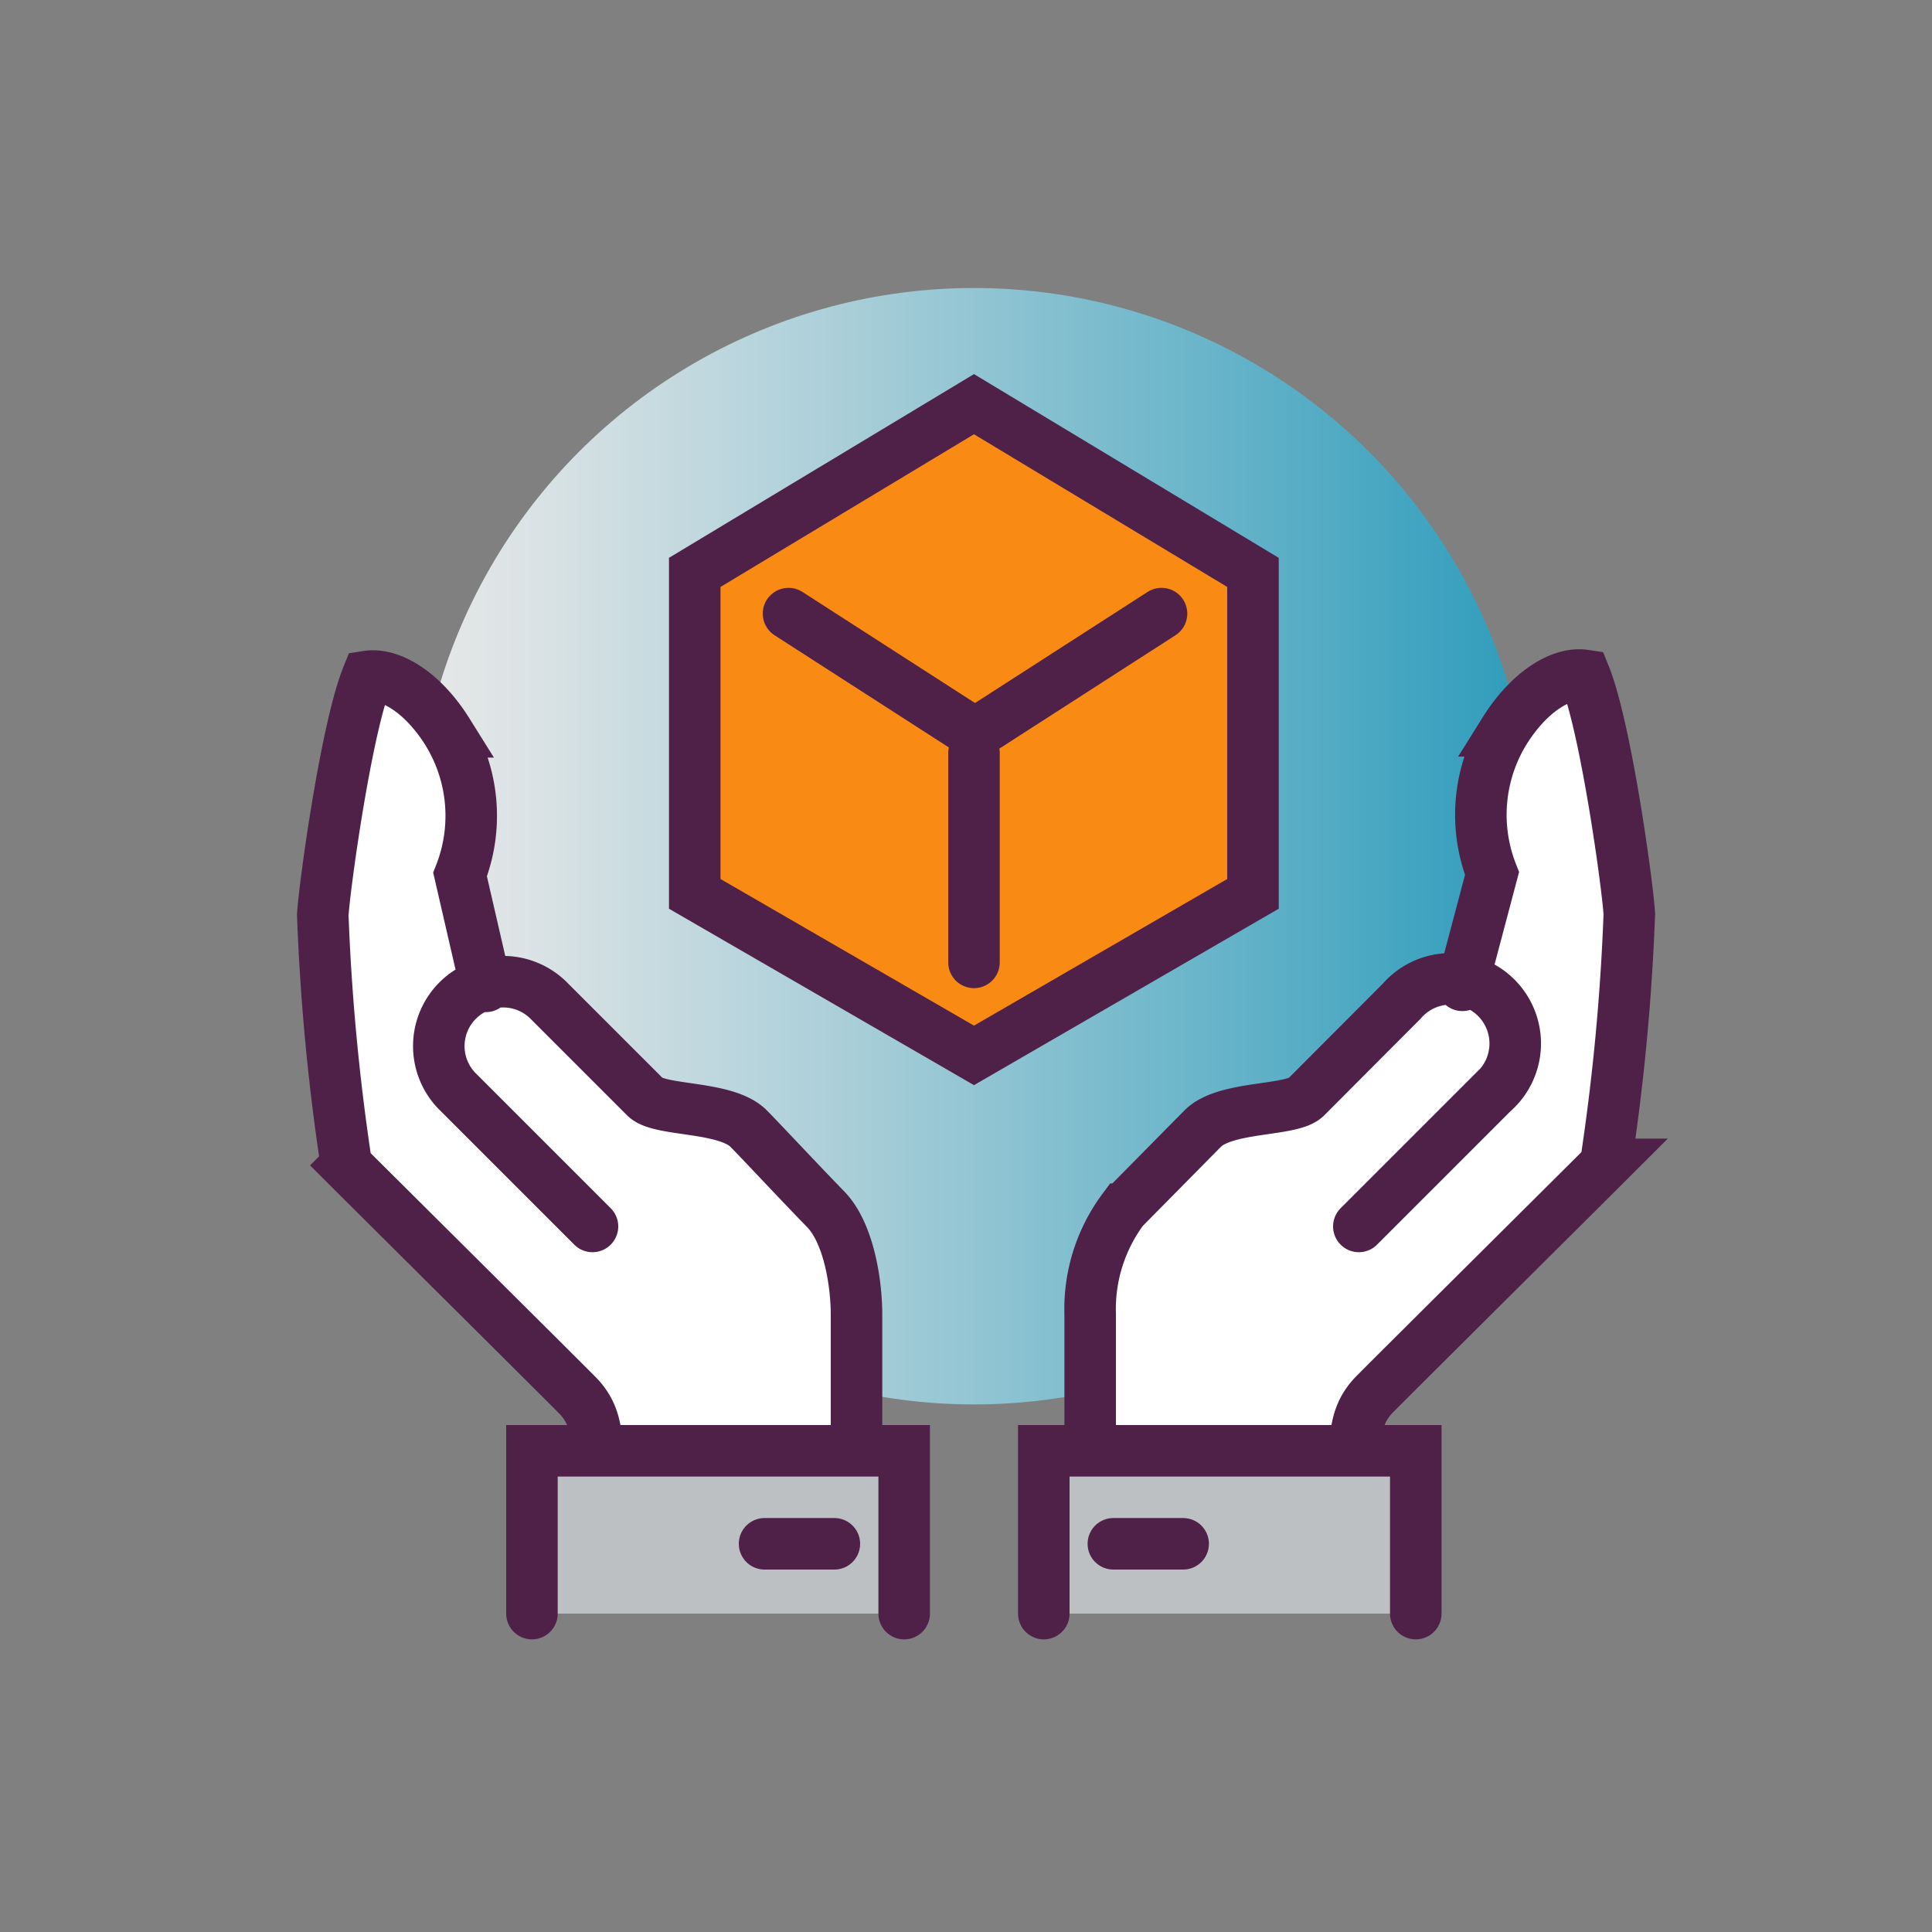 <?xml version="1.0" encoding="UTF-8" standalone="no" ?><svg xmlns="http://www.w3.org/2000/svg" viewBox="0 0 75 75"><rect x="0" y="0" width="75" height="75" fill="#808080" stroke="none"/><defs/><defs><linearGradient id="a" x1="16.14" x2="59.47" y1="32.85" y2="32.85" gradientUnits="userSpaceOnUse"><stop offset="0" stop-color="#fff"/><stop offset=".12" stop-color="#ebf7fa"/><stop offset=".37" stop-color="#b6e1ed"/><stop offset=".72" stop-color="#61bfd9"/><stop offset="1" stop-color="#1ba2c8"/></linearGradient><style>.b{fill:#fff}.c{fill:none;stroke:#4f2149;stroke-linecap:round;stroke-miterlimit:10;stroke-width:2px}.d{fill:#bcc0c3}</style></defs><circle cx="37.81" cy="32.85" r="21.67" fill="url(#a)" opacity=".82"/><path d="M63.25 35.49c-.06-1.06-.9-7.2-1.73-9.26-.91-.14-2.16.63-3.11 2.15a6.22 6.22 0 00-.49 5.54l-1.1 4.16a2.52 2.52 0 00-2.41.79l-3.71 3.72c-.56.56-3.1.33-4 1.21l-3.1 3.14A6.49 6.49 0 0042.32 51v7.09h10.31c0-1.81-.25-3 .77-4 .81-.82 8.11-8.07 8.93-8.89a85.33 85.33 0 00.92-9.71z" class="b"/><path d="M52.75 47.61l5.2-5.2a2.51 2.51 0 10-3.54-3.54l-3.71 3.72c-.56.56-3.1.33-4 1.21l-3.1 3.14A6.49 6.49 0 0042.32 51v7.09h10.31c0-1.81-.25-3 .77-4 .81-.82 8.11-8.07 8.93-8.89a85.33 85.33 0 00.92-9.72c-.06-1.06-.9-7.2-1.73-9.26-.91-.14-2.16.63-3.11 2.15a6.22 6.22 0 00-.49 5.54l-1.15 4.34" class="c"/><path d="M54.96 62.64v-6.32H40.52v6.32" class="d"/><path d="M54.96 62.64v-6.32H40.52v6.32M43.22 59.93h2.71" class="c"/><path d="M32.09 46.94c-.91-.91-2.63-2.75-3-3.14-.89-.88-3.43-.65-4-1.21l-3.72-3.72a2.49 2.49 0 00-2.55-.75l-.95-4.2a6.22 6.22 0 00-.49-5.54c-.95-1.52-2.2-2.29-3.11-2.15-.83 2.06-1.67 8.2-1.73 9.26a85.33 85.33 0 00.92 9.72c.82.82 8.12 8.07 8.93 8.89 1 1 .77 2.22.77 4h10.13V51c0-1.22-.29-3.16-1.2-4.06z" class="b"/><path d="M23 47.61l-5.2-5.2a2.5 2.5 0 113.53-3.54l3.72 3.72c.56.56 3.1.33 4 1.21.39.39 2.11 2.23 3 3.14s1.2 2.84 1.2 4.1v7.09h-10.1c0-1.81.25-3-.77-4-.81-.82-8.11-8.07-8.93-8.89a85.33 85.33 0 01-.92-9.72c.06-1.06.9-7.2 1.73-9.26.91-.14 2.16.63 3.11 2.15a6.22 6.22 0 01.49 5.54l1 4.34" class="c"/><path d="M20.65 62.64v-6.32H35.1v6.32" class="d"/><path d="M20.65 62.64v-6.32H35.1v6.32M32.39 59.93h-2.71" class="c"/><path fill="#f98b14" stroke="#4f2149" stroke-linecap="round" stroke-miterlimit="10" stroke-width="2" d="M37.81 40.97l10.83-6.27V22.22l-10.83-6.53-10.84 6.53V34.7l10.84 6.27z"/><path d="M30.61 23.82l7.24 4.66 7.24-4.66M37.81 29.24v8.12" class="c"/></svg>